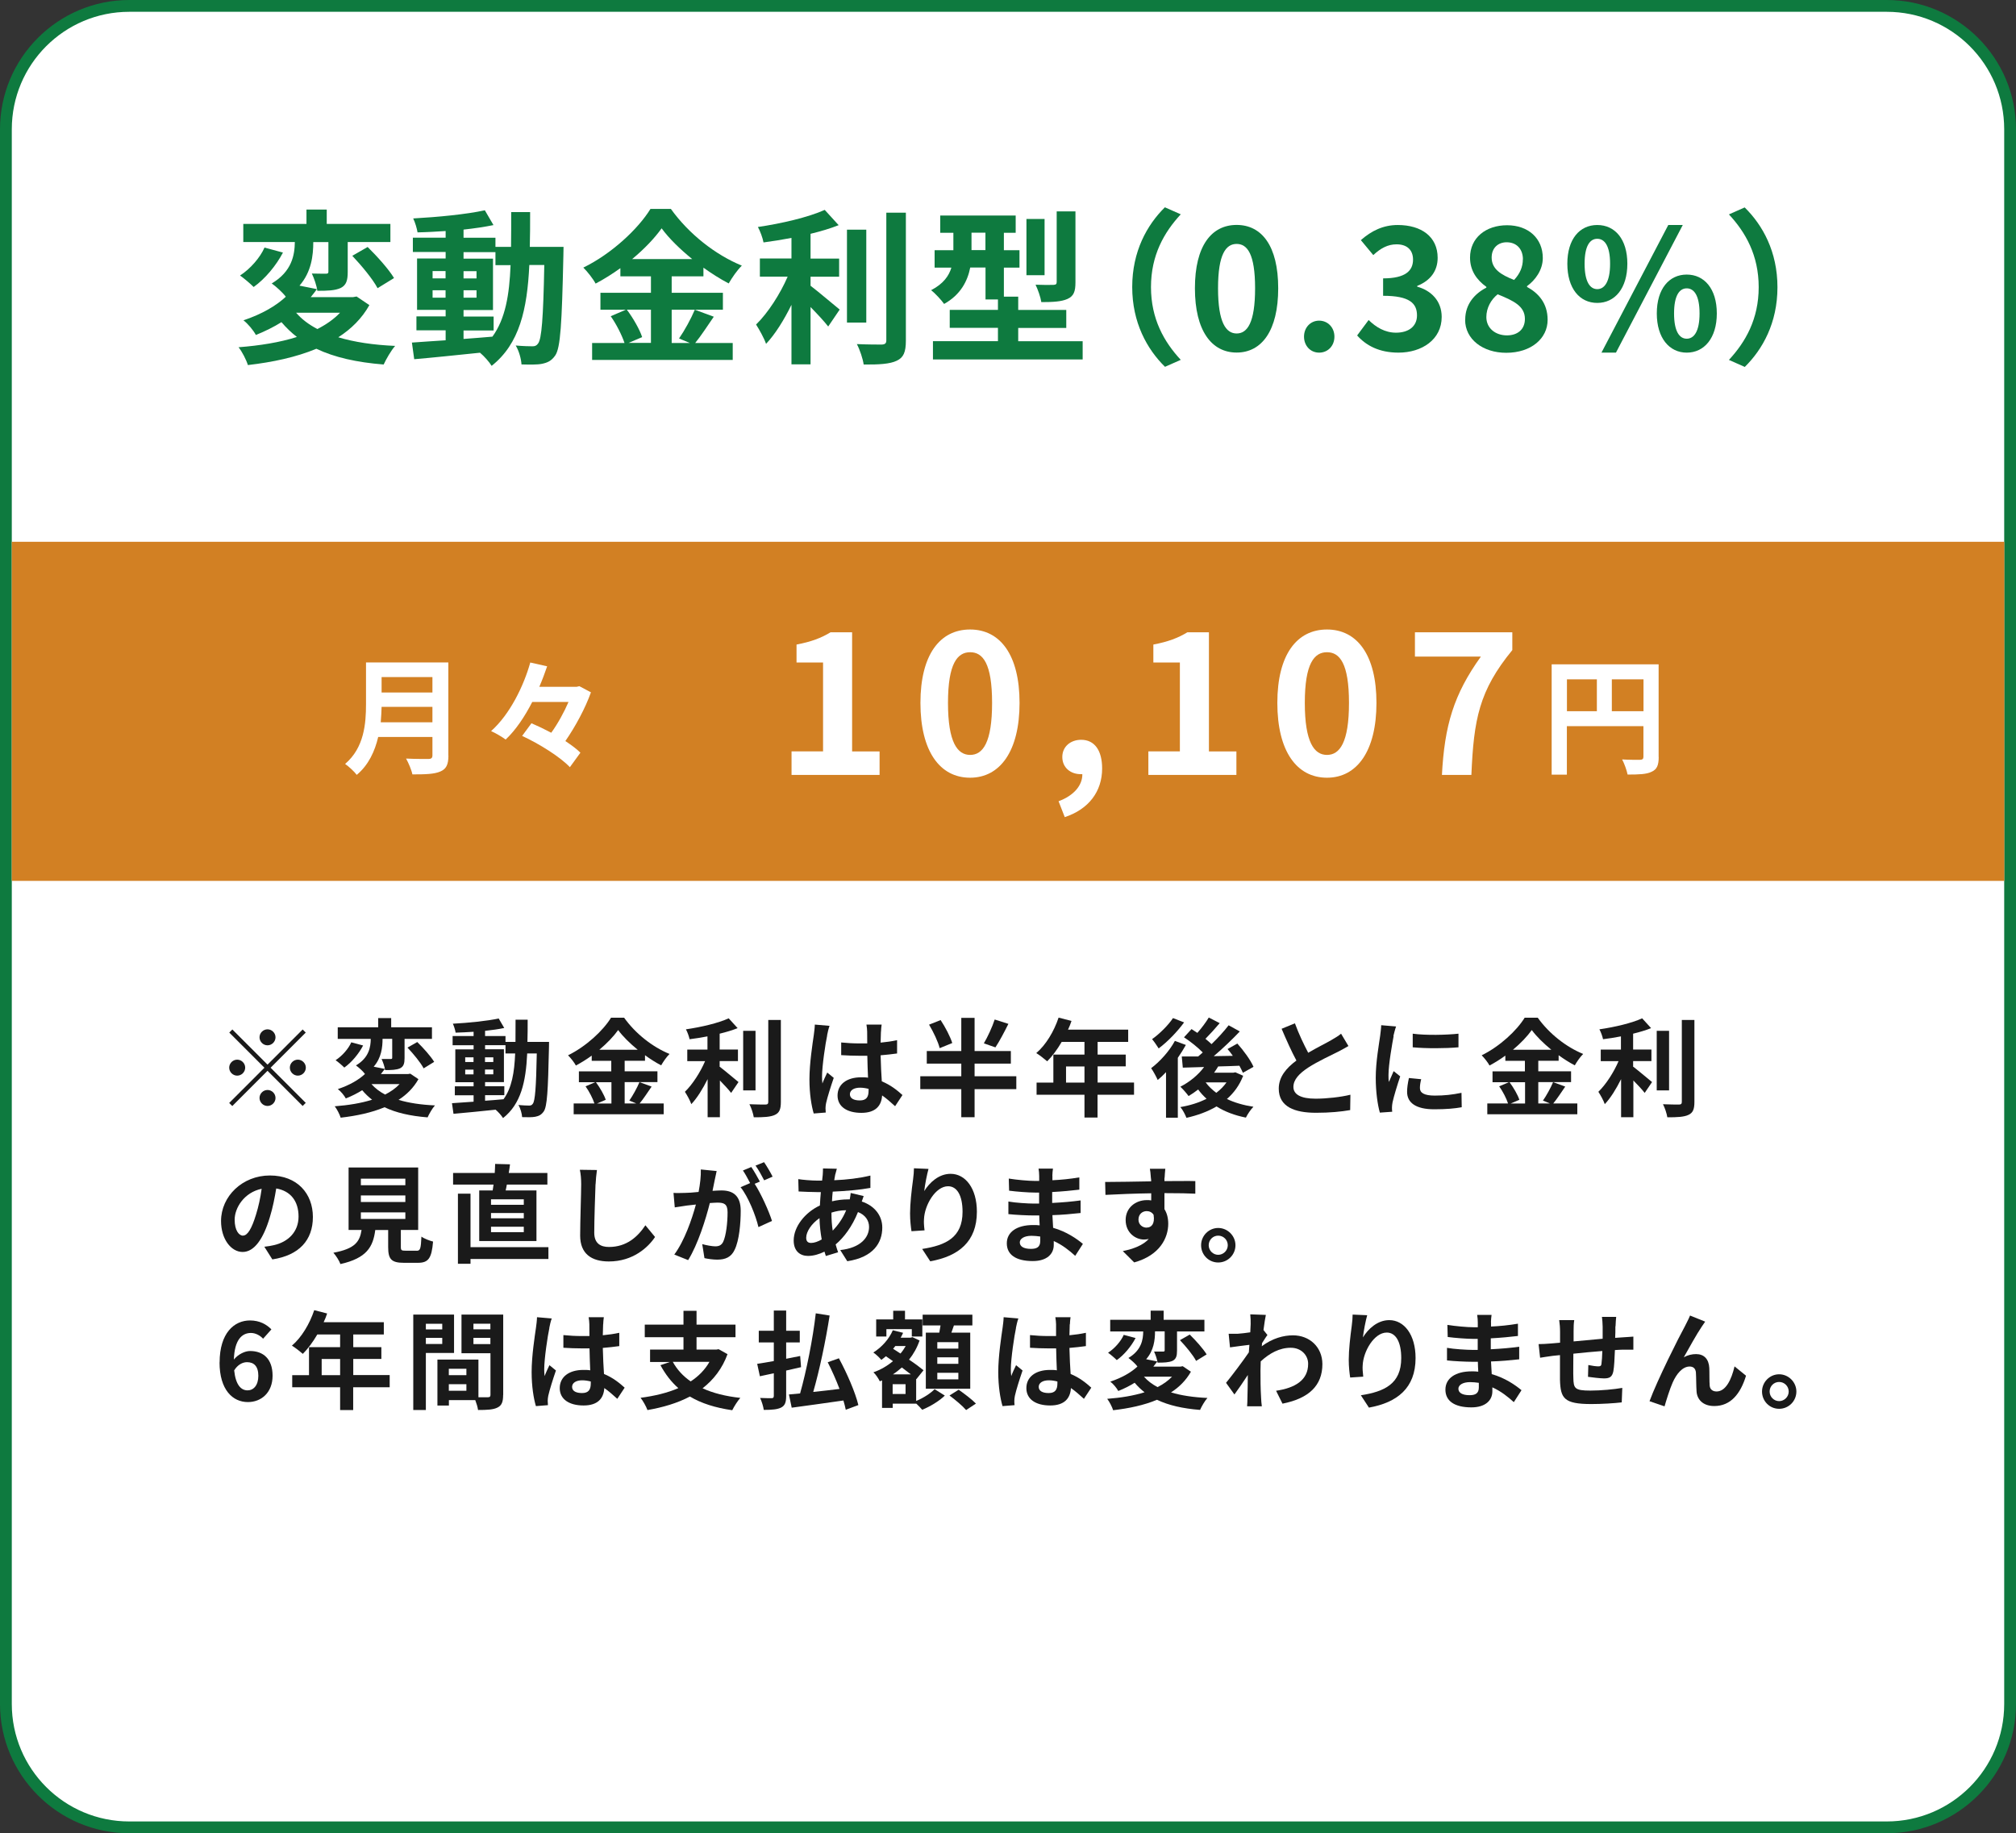<?xml version="1.0" encoding="UTF-8"?>
<svg id="_レイヤー_2" data-name="レイヤー 2" xmlns="http://www.w3.org/2000/svg" viewBox="0 0 254.64 231.55">
  <rect x="0" y="0" width="254.64" height="231.55" fill="#333333" stroke="none"/>
  <defs>
    <style>
      .cls-1 {
        fill: #fff;
      }

      .cls-2 {
        fill: #d28023;
      }

      .cls-3 {
        fill: #0e7a3f;
      }

      .cls-4 {
        fill: #1a1a1a;
      }
    </style>
  </defs>
  <g id="_テキスト" data-name="テキスト">
    <g>
      <g>
        <rect class="cls-1" x=".74" y=".74" width="253.15" height="230.05" rx="15.58" ry="15.58"/>
        <path class="cls-3" d="m238.31,1.49c8.2,0,14.84,6.64,14.84,14.84v198.89c0,8.2-6.64,14.84-14.84,14.84H16.33c-8.2,0-14.84-6.64-14.84-14.84V16.33c0-8.2,6.64-14.84,14.84-14.84h221.98m0-1.49H16.33C7.32,0,0,7.32,0,16.33v198.89c0,9,7.32,16.33,16.33,16.33h221.98c9,0,16.33-7.32,16.33-16.33V16.33c0-9-7.32-16.33-16.33-16.33h0Z"/>
      </g>
      <g>
        <path class="cls-4" d="m38.23,130.03l.39.39-4.44,4.44,4.44,4.44-.39.39-4.44-4.44-4.45,4.45-.39-.39,4.45-4.45-4.44-4.44.39-.39,4.44,4.44,4.44-4.44Zm-8.27,5.83c-.55,0-1.01-.46-1.01-1.01s.46-1.01,1.01-1.01,1.01.46,1.01,1.01-.46,1.01-1.01,1.01Zm2.82-4.84c0-.55.46-1.01,1.01-1.01s1.01.46,1.01,1.01-.46,1.01-1.01,1.01-1.01-.46-1.01-1.01Zm2.02,7.66c0,.55-.46,1.01-1.01,1.01s-1.01-.46-1.01-1.01.46-1.01,1.01-1.01,1.01.46,1.01,1.01Zm2.82-4.84c.55,0,1.01.46,1.01,1.01s-.46,1.01-1.01,1.01-1.01-.46-1.01-1.01.46-1.01,1.01-1.01Z"/>
        <path class="cls-4" d="m52.85,136.31c-.61,1.08-1.47,1.94-2.51,2.61,1.29.39,2.84.62,4.6.7-.34.38-.73,1.06-.93,1.51-2.18-.17-3.98-.58-5.44-1.28-1.64.69-3.55,1.09-5.54,1.32-.12-.4-.47-1.09-.75-1.44,1.72-.13,3.33-.39,4.72-.83-.46-.35-.87-.75-1.25-1.2-.61.38-1.29.73-2.07,1.04-.2-.38-.67-.94-1.01-1.18,1.52-.51,2.65-1.18,3.43-1.91-.24-.34-.79-.83-1.14-1.08,1.64-.97,1.86-2.31,1.87-3.35h-4.17v-1.47h5.11v-1.16h1.64v1.16h5.15v1.47h-3.46v2.42c0,.67-.11,1.06-.56,1.29-.47.21-1.09.23-1.9.23-.05-.42-.26-1.01-.44-1.4.47,0,.99,0,1.14,0,.16,0,.2-.04.2-.17v-2.38h-1.22c0,1.08-.15,2.41-1.12,3.52l1.41.28c-.16.22-.32.43-.5.65h3.43l.28-.05,1.04.7h-.01Zm-6.99-4.25c-.55,1.05-1.44,2.12-2.37,2.78-.3-.3-.81-.73-1.1-.93.83-.54,1.63-1.45,1.98-2.26l1.49.4h0Zm1.06,4.87c.46.52,1.02.95,1.72,1.32.71-.36,1.33-.79,1.83-1.32h-3.55Zm5.78-5.32c.77.75,1.71,1.8,2.14,2.51l-1.33.82c-.38-.73-1.29-1.83-2.04-2.62l1.24-.71h0Z"/>
        <path class="cls-4" d="m69.35,131.6s-.01.52-.01.71c-.12,5.5-.23,7.45-.66,8.07-.31.44-.62.58-1.06.67-.4.08-1.02.07-1.67.05-.03-.44-.2-1.09-.47-1.53.59.05,1.1.07,1.36.07.2,0,.34-.05.46-.23.28-.36.42-2,.5-6.35h-1.21c-.17,3.6-.79,6.37-3.05,8.16-.2-.32-.59-.77-.94-1.06-1.94.2-3.87.4-5.32.52l-.19-1.34c.75-.05,1.69-.12,2.73-.19v-.81h-2.37v-1.13h2.37v-.52h-2.31v-4.15h2.31v-.52h-2.65v-1.16h2.65v-.54c-.78.05-1.55.09-2.27.11-.05-.32-.2-.82-.35-1.13,1.99-.11,4.32-.34,5.79-.66l.7,1.2c-.71.15-1.55.27-2.42.36v.66h2.58v.74h1.26c.01-.89.01-1.82.01-2.81h1.53c0,.98,0,1.92-.03,2.81h2.73,0Zm-10.59,2.54h1.05v-.59h-1.05v.59Zm1.05,1.56v-.6h-1.05v.6h1.05Zm1.45,3.33c.77-.05,1.56-.12,2.34-.19,1.05-1.45,1.37-3.37,1.47-5.78h-1.22v-1.05h-2.58v.52h2.38v4.15h-2.38v.52h2.43v1.13h-2.43v.69h0Zm1.05-4.89v-.59h-1.05v.59h1.05Zm-1.05.95v.6h1.05v-.6h-1.05Z"/>
        <path class="cls-4" d="m82.3,137.25c-.51.74-1.04,1.56-1.51,2.12h3.04v1.37h-11.37v-1.37h2.62c-.2-.61-.65-1.51-1.12-2.16l1.22-.52h-2.06v-1.37h4.09v-1.33h-2.47v-.66c-.63.46-1.32.89-2,1.25-.2-.38-.65-.95-.99-1.29,2.29-1.12,4.44-3.13,5.43-4.75h1.65c1.45,2.03,3.62,3.72,5.74,4.58-.4.4-.77.94-1.06,1.44-.67-.35-1.37-.79-2.04-1.28v.7h-2.57v1.33h4.14v1.37h-4.14v2.69h1.46l-.87-.36c.44-.63.98-1.61,1.28-2.33l1.53.56h0Zm-7.03-.56c.51.69,1.04,1.6,1.24,2.22l-1.1.47h1.82v-2.69h-1.96Zm5.28-4.1c-.99-.81-1.88-1.68-2.47-2.49-.58.81-1.41,1.68-2.38,2.49h4.85Z"/>
        <path class="cls-4" d="m90.93,134.75c.66.5,1.99,1.64,2.35,1.92l-.93,1.37c-.32-.42-.89-1.02-1.42-1.57v4.64h-1.55v-4.81c-.61,1.22-1.32,2.38-2.06,3.16-.16-.47-.55-1.16-.81-1.56.97-.94,1.95-2.47,2.55-3.87h-2.25v-1.46h2.55v-1.67c-.77.15-1.53.27-2.26.36-.07-.35-.27-.91-.46-1.25,1.94-.28,4.1-.79,5.4-1.39l1.13,1.24c-.67.27-1.45.5-2.27.7v2h2.31v1.46h-2.31v.73h.03Zm4.5,2.97h-1.56v-7.52h1.56v7.52Zm3.2-8.89v10.35c0,.93-.19,1.37-.74,1.63-.55.27-1.45.32-2.68.31-.07-.46-.31-1.2-.55-1.65.87.04,1.73.04,2.02.04.26,0,.36-.09.36-.34v-10.34h1.59Z"/>
        <path class="cls-4" d="m104.48,130.78c-.2.9-.65,3.86-.65,5.2,0,.27.01.61.05.87.17-.47.4-.93.61-1.38l.82.67c-.38,1.1-.81,2.47-.97,3.2-.04.19-.07.48-.07.63,0,.13.01.36.03.55l-1.52.12c-.28-.94-.54-2.47-.54-4.3,0-2.03.4-4.57.55-5.61.05-.38.12-.89.13-1.32l1.86.16c-.11.27-.27.95-.31,1.2h0Zm6.79-.47c-.01.3-.03.79-.04,1.38.74-.07,1.44-.17,2.08-.31v1.68c-.65.09-1.34.17-2.08.23.03,1.3.09,2.38.15,3.29,1.12.46,1.96,1.14,2.61,1.73l-.93,1.41c-.57-.52-1.1-.99-1.64-1.36-.08,1.29-.81,2.2-2.62,2.2s-3.01-.78-3.01-2.19,1.16-2.3,2.98-2.3c.31,0,.61,0,.87.05-.03-.83-.08-1.82-.09-2.77-.32,0-.65,0-.95,0-.79,0-1.56-.03-2.35-.08v-1.6c.77.08,1.55.12,2.35.12.31,0,.63,0,.94,0,0-.66-.01-1.21-.01-1.49,0-.2-.04-.62-.09-.89h1.92c-.04.26-.07.58-.08.87v.03Zm-2.66,8.68c.82,0,1.1-.43,1.1-1.22v-.24c-.35-.09-.71-.15-1.08-.15-.77,0-1.28.32-1.28.83,0,.55.54.78,1.25.78h.01Z"/>
        <path class="cls-4" d="m128.37,137.57h-5.27v3.54h-1.68v-3.54h-5.18v-1.63h5.18v-1.6h-4.36v-1.59h4.36v-4.19h1.68v4.19h4.58v1.59h-4.58v1.6h5.27v1.63Zm-9.68-5.18c-.19-.79-.78-2.03-1.34-2.97l1.46-.58c.59.89,1.22,2.1,1.47,2.9l-1.59.65h0Zm8.68-3.07c-.54,1.08-1.14,2.22-1.64,2.97l-1.46-.51c.48-.81,1.06-2.06,1.37-3.01l1.73.55h0Z"/>
        <path class="cls-4" d="m143.23,138.27h-4.6v2.88h-1.65v-2.88h-6.05v-1.53h2.12v-3.54h3.93v-1.6h-2.88c-.55.95-1.2,1.82-1.83,2.45-.31-.27-.99-.81-1.38-1.04,1.21-1.02,2.24-2.74,2.82-4.48l1.63.42c-.12.38-.27.74-.44,1.1h7.6v1.55h-3.86v1.6h3.55v1.49h-3.55v2.04h4.6v1.53h0Zm-6.25-1.53v-2.04h-2.33v2.04h2.33Z"/>
        <path class="cls-4" d="m149.79,131.98c-.3.54-.65,1.09-1.02,1.63v7.56h-1.49v-5.75c-.35.38-.7.7-1.05.99-.15-.35-.58-1.16-.83-1.49,1.12-.85,2.3-2.15,3-3.45l1.4.52h0Zm-.23-2.84c-.85,1.16-2.1,2.46-3.21,3.28-.2-.32-.59-.89-.83-1.17.95-.67,2.07-1.79,2.64-2.66l1.41.55h0Zm7.45,6.77c-.46,1.18-1.17,2.14-2.04,2.9.97.46,2.1.79,3.35.98-.34.34-.75.95-.95,1.37-1.42-.28-2.66-.75-3.71-1.41-1.12.66-2.42,1.13-3.8,1.44-.15-.4-.48-1.04-.77-1.36,1.2-.2,2.33-.55,3.31-1.05-.39-.35-.75-.74-1.06-1.17-.4.31-.81.59-1.21.83-.22-.31-.73-.9-1.04-1.18,1.14-.58,2.25-1.47,3-2.49l-2.69.08-.13-1.41c.6,0,1.3,0,2.07,0,.19-.16.39-.34.58-.51-.62-.63-1.56-1.39-2.37-1.91l.95-1.04c.23.15.48.31.74.48.52-.6,1.09-1.34,1.44-1.94l1.38.71c-.58.69-1.24,1.41-1.8,1.98.28.23.55.46.77.67.82-.79,1.59-1.64,2.16-2.38l1.41.78c-.97,1.02-2.16,2.16-3.29,3.12l2.41-.04c-.21-.31-.44-.59-.67-.86l1.24-.69c.78.87,1.67,2.08,2.04,2.94l-1.34.75c-.11-.26-.26-.56-.44-.89-.89.04-1.8.07-2.68.09-.16.27-.34.54-.52.79h2.43l.26-.05.99.44-.02.04Zm-4.71.82c.35.48.81.91,1.33,1.3.51-.39.94-.82,1.29-1.32h-2.62v.02Z"/>
        <path class="cls-4" d="m165.24,132.97c1.1-.65,2.27-1.22,2.9-1.59.51-.3.9-.52,1.25-.82l.93,1.56c-.4.24-.83.47-1.33.73-.83.42-2.53,1.2-3.75,1.99-1.12.74-1.87,1.51-1.87,2.45s.93,1.48,2.8,1.48c1.38,0,3.2-.2,4.4-.5l-.03,1.94c-1.14.2-2.57.34-4.32.34-2.67,0-4.7-.74-4.7-3.05,0-1.48.94-2.59,2.23-3.55-.62-1.14-1.26-2.58-1.87-4.01l1.68-.69c.51,1.4,1.14,2.69,1.68,3.72h0Z"/>
        <path class="cls-4" d="m176.03,130.86c-.17.9-.65,3.59-.65,4.93,0,.26,0,.6.05.87.2-.46.42-.93.6-1.37l.83.66c-.38,1.12-.82,2.58-.97,3.29-.04.2-.07.5-.07.63,0,.15,0,.36.03.55l-1.56.11c-.27-.93-.52-2.57-.52-4.4,0-2.02.42-4.29.56-5.32.04-.38.12-.89.13-1.32l1.88.16c-.11.28-.28.95-.34,1.2h.03Zm3.32,6.57c0,.59.51.95,1.88.95,1.2,0,2.19-.11,3.37-.35l.03,1.82c-.87.16-1.95.26-3.47.26-2.31,0-3.43-.82-3.43-2.2,0-.52.08-1.06.23-1.75l1.55.15c-.11.44-.16.77-.16,1.13h0Zm4.87-6.88v1.73c-1.65.15-4.09.16-5.78,0v-1.72c1.65.23,4.33.16,5.78,0Z"/>
        <path class="cls-4" d="m197.7,137.25c-.51.74-1.04,1.56-1.51,2.12h3.04v1.37h-11.37v-1.37h2.62c-.2-.61-.65-1.51-1.12-2.16l1.22-.52h-2.06v-1.37h4.09v-1.33h-2.47v-.66c-.63.46-1.32.89-2,1.25-.2-.38-.65-.95-.99-1.29,2.29-1.12,4.44-3.13,5.43-4.75h1.65c1.45,2.03,3.62,3.72,5.74,4.58-.4.4-.77.94-1.06,1.44-.67-.35-1.37-.79-2.04-1.28v.7h-2.57v1.33h4.14v1.37h-4.14v2.69h1.46l-.87-.36c.44-.63.98-1.61,1.28-2.33l1.53.56h0Zm-7.03-.56c.51.69,1.04,1.6,1.24,2.22l-1.1.47h1.82v-2.69h-1.96Zm5.28-4.1c-.99-.81-1.88-1.68-2.47-2.49-.58.81-1.41,1.68-2.38,2.49h4.85Z"/>
        <path class="cls-4" d="m206.32,134.75c.66.5,1.99,1.64,2.35,1.92l-.93,1.37c-.32-.42-.89-1.02-1.43-1.57v4.64h-1.55v-4.81c-.61,1.22-1.32,2.38-2.06,3.16-.16-.47-.55-1.16-.81-1.56.97-.94,1.95-2.47,2.55-3.87h-2.25v-1.46h2.55v-1.67c-.77.15-1.53.27-2.26.36-.07-.35-.27-.91-.46-1.25,1.94-.28,4.1-.79,5.4-1.39l1.13,1.24c-.67.27-1.45.5-2.27.7v2h2.31v1.46h-2.31v.73h.04Zm4.5,2.97h-1.56v-7.52h1.56v7.52Zm3.2-8.89v10.35c0,.93-.19,1.37-.74,1.63-.55.27-1.45.32-2.68.31-.07-.46-.31-1.2-.55-1.65.87.04,1.73.04,2.02.04.26,0,.36-.09.36-.34v-10.34h1.59Z"/>
        <path class="cls-4" d="m34.4,159.07l-1.01-1.6c.51-.05.89-.13,1.25-.21,1.72-.4,3.07-1.64,3.07-3.6s-1.01-3.24-2.82-3.55c-.19,1.14-.42,2.38-.81,3.64-.81,2.72-1.96,4.38-3.43,4.38s-2.73-1.64-2.73-3.91c0-3.11,2.69-5.75,6.17-5.75s5.43,2.31,5.43,5.24-1.73,4.84-5.12,5.36h0Zm-3.7-3.01c.56,0,1.09-.85,1.64-2.66.31-.99.56-2.14.71-3.25-2.22.46-3.41,2.42-3.41,3.9,0,1.36.54,2.02,1.06,2.02h0Z"/>
        <path class="cls-4" d="m52.62,157.98c.46,0,.54-.23.61-1.79.34.26,1.05.52,1.47.63-.18,2.12-.59,2.68-1.92,2.68h-1.77c-1.6,0-1.98-.48-1.98-1.99v-2.15h-1.63c-.28,2.14-1.08,3.55-4.4,4.3-.15-.43-.58-1.09-.89-1.43,2.76-.51,3.33-1.41,3.56-2.88h-1.64v-7.89h8.79v7.89h-2.19v2.14c0,.43.08.48.59.48h1.4,0Zm-7.04-8.28h5.62v-.83h-5.62v.83Zm0,2.12h5.62v-.83h-5.62v.83Zm0,2.14h5.62v-.83h-5.62v.83Z"/>
        <path class="cls-4" d="m62.23,150.36c.04-.23.08-.48.11-.74h-5.11v-1.47h5.26c.03-.4.04-.79.05-1.14l1.88.05c-.05.36-.09.73-.16,1.09h4.88v1.47h-5.12c-.05.26-.09.51-.15.74h3.89v6.39h-7.23v-6.39h1.71,0Zm7.04,8.66h-9.84v.6h-1.59v-8.85h1.59v6.75h9.84v1.49h0Zm-3.11-7.54h-4.14v.69h4.14v-.69Zm0,1.73h-4.14v.67h4.14v-.67Zm0,1.73h-4.14v.69h4.14v-.69Z"/>
        <path class="cls-4" d="m75.22,149.57c-.05,1.45-.16,4.46-.16,6.13,0,1.36.81,1.8,1.86,1.8,2.22,0,3.63-1.28,4.6-2.74l1.22,1.48c-.86,1.29-2.77,3.09-5.83,3.09-2.2,0-3.63-.97-3.63-3.27,0-1.8.13-5.34.13-6.49,0-.63-.05-1.28-.17-1.82l2.16.03c-.08.57-.15,1.25-.17,1.79h-.01Z"/>
        <path class="cls-4" d="m90.28,149.03c-.08.4-.19.9-.28,1.38.46-.03.85-.05,1.13-.05,1.43,0,2.43.63,2.43,2.57,0,1.59-.19,3.76-.77,4.93-.44.94-1.18,1.24-2.2,1.24-.51,0-1.16-.09-1.61-.19l-.28-1.77c.51.15,1.29.28,1.64.28.46,0,.79-.13,1.01-.58.36-.77.55-2.39.55-3.72,0-1.08-.47-1.22-1.3-1.22-.22,0-.55.03-.94.05-.51,2.04-1.51,5.23-2.74,7.21l-1.75-.7c1.3-1.76,2.23-4.48,2.73-6.32-.48.05-.91.11-1.16.13-.39.07-1.09.16-1.51.23l-.16-1.83c.5.04.94,0,1.44,0,.42,0,1.05-.05,1.73-.12.19-1.01.31-1.99.28-2.84l2,.2c-.08.35-.17.78-.24,1.12Zm5.7.21l-.66.28c.81,1.25,1.82,3.5,2.19,4.69l-1.71.78c-.35-1.49-1.3-3.86-2.26-5.04l1.21-.52c-.27-.51-.61-1.16-.91-1.59l1.06-.44c.34.5.82,1.34,1.08,1.84Zm1.6-.62l-1.06.46c-.28-.55-.71-1.34-1.09-1.86l1.08-.43c.35.51.85,1.36,1.08,1.83h-.01Z"/>
        <path class="cls-4" d="m105.5,148.33c-.04.23-.09.47-.13.74,1.64-.07,3.09-.24,4.57-.59v1.56c-1.3.24-3.11.4-4.76.47-.04.4-.08.82-.09,1.22.65-.15,1.34-.24,2-.24h.24c.05-.27.11-.61.12-.81l1.64.39c-.05.15-.16.43-.24.69,1.56.51,2.59,1.73,2.59,3.29,0,1.91-1.12,3.75-4.42,4.25l-.89-1.41c2.59-.28,3.64-1.6,3.64-2.92,0-.81-.47-1.52-1.4-1.88-.73,1.83-1.8,3.24-2.82,4.09.09.34.2.67.31.99l-1.55.47c-.05-.17-.12-.36-.17-.55-.66.32-1.37.54-2.08.54-.98,0-1.81-.59-1.81-1.95,0-1.73,1.42-3.54,3.31-4.42.03-.58.07-1.14.12-1.69h-.43c-.7,0-1.75-.05-2.38-.08l-.04-1.56c.47.08,1.65.19,2.47.19h.54c.03-.26.05-.5.08-.73.01-.26.04-.58.03-.81l1.75.04c-.08.27-.13.51-.19.71h-.01Zm-3.05,8.66c.38,0,.86-.16,1.34-.44-.15-.83-.26-1.76-.28-2.69-1.01.69-1.68,1.71-1.68,2.47,0,.43.19.66.62.66Zm2.74-1.56c.63-.66,1.24-1.48,1.69-2.57-.71,0-1.33.13-1.86.3v.04c0,.82.05,1.56.16,2.23h0Z"/>
        <path class="cls-4" d="m116.74,150.44c.65-1.05,1.82-2.18,3.33-2.18,1.87,0,3.32,1.83,3.32,4.79,0,3.8-2.33,5.62-5.89,6.26l-1.02-1.56c2.98-.46,5.1-1.44,5.1-4.69,0-2.07-.7-3.23-1.83-3.23-1.59,0-2.97,2.38-3.04,4.15-.03.36-.01.79.07,1.42l-1.65.11c-.08-.52-.18-1.34-.18-2.24,0-1.25.19-2.92.38-4.3.07-.51.11-1.05.11-1.41l1.84.08c-.19.66-.46,2.04-.54,2.8h0Z"/>
        <path class="cls-4" d="m132.93,148.52c0,.13,0,.34,0,.55,1.1-.05,2.22-.16,3.4-.36v1.55c-.9.11-2.12.23-3.43.3v1.38c1.36-.07,2.5-.17,3.59-.32v1.59c-1.22.13-2.27.23-3.56.27.03.51.05,1.06.09,1.6,1.69.48,2.98,1.38,3.76,2.03l-.97,1.51c-.73-.67-1.64-1.39-2.71-1.87,0,.19,0,.35,0,.5,0,1.14-.87,2.03-2.65,2.03-2.15,0-3.28-.82-3.28-2.24s1.25-2.31,3.32-2.31c.28,0,.57,0,.83.04-.03-.42-.04-.85-.05-1.25h-.7c-.78,0-2.31-.07-3.2-.17v-1.59c.86.16,2.51.26,3.23.26h.65c0-.44,0-.93,0-1.39h-.5c-.85,0-2.41-.12-3.29-.24l-.04-1.53c.97.16,2.5.3,3.32.3h.52v-.63c0-.26-.03-.67-.08-.93h1.82c-.04.27-.07.61-.08.95v-.03Zm-2.72,9.22c.71,0,1.18-.2,1.18-.98,0-.15,0-.34,0-.58-.36-.05-.73-.09-1.1-.09-.95,0-1.48.38-1.48.83,0,.51.48.82,1.41.82h0Z"/>
        <path class="cls-4" d="m147.08,148.76c0,.11,0,.26,0,.42,1.36,0,3.2-.03,3.9,0v1.59c-.82-.04-2.07-.07-3.9-.07,0,.69,0,1.42,0,2.02.32.51.48,1.14.48,1.84,0,1.75-1.02,3.98-4.3,4.89l-1.44-1.43c1.36-.28,2.54-.73,3.28-1.53-.19.04-.39.07-.61.07-1.04,0-2.31-.83-2.31-2.47,0-1.52,1.22-2.51,2.69-2.51.19,0,.36,0,.54.04,0-.3,0-.6,0-.9-2.03.03-4.13.11-5.78.2l-.04-1.63c1.53,0,3.98-.05,5.81-.08,0-.17,0-.31-.03-.42-.04-.55-.09-1.01-.13-1.17h1.95c-.03.21-.08.94-.09,1.16h0Zm-2.24,6.29c.57,0,1.06-.43.87-1.61-.19-.31-.51-.47-.87-.47-.52,0-1.04.36-1.04,1.08,0,.62.5,1.01,1.04,1.01h0Z"/>
        <path class="cls-4" d="m156.05,157.28c0,1.2-.97,2.18-2.18,2.18s-2.16-.98-2.16-2.18.98-2.18,2.16-2.18,2.18.98,2.18,2.18Zm-.97,0c0-.67-.54-1.21-1.21-1.21s-1.2.54-1.2,1.21.55,1.21,1.2,1.21,1.21-.54,1.21-1.21Z"/>
        <path class="cls-4" d="m27.74,172.08c0-3.71,1.84-5.3,3.84-5.3,1.22,0,2.1.51,2.7,1.13l-1.05,1.18c-.35-.4-.95-.73-1.53-.73-1.14,0-2.08.86-2.16,3.36.54-.67,1.4-1.08,2.04-1.08,1.67,0,2.85.99,2.85,3.12s-1.42,3.33-3.12,3.33c-1.9,0-3.58-1.52-3.58-5.03v.02Zm1.84,1.02c.19,1.82.86,2.51,1.69,2.51.74,0,1.36-.62,1.36-1.84s-.57-1.72-1.43-1.72c-.54,0-1.17.3-1.63,1.05h0Z"/>
        <path class="cls-4" d="m49.21,175.22h-4.6v2.88h-1.65v-2.88h-6.05v-1.53h2.12v-3.54h3.93v-1.6h-2.88c-.55.95-1.2,1.82-1.83,2.45-.31-.27-.99-.81-1.38-1.04,1.21-1.02,2.24-2.74,2.82-4.48l1.63.42c-.12.38-.27.74-.44,1.1h7.6v1.55h-3.86v1.6h3.55v1.49h-3.55v2.04h4.6v1.53h0Zm-6.25-1.53v-2.04h-2.33v2.04h2.33Z"/>
        <path class="cls-4" d="m53.79,170.9v7.19h-1.59v-12.05h5.15v4.85h-3.56Zm0-3.7v.71h2.07v-.71h-2.07Zm2.07,2.55v-.77h-2.07v.77h2.07Zm7.69,6.44c0,.86-.17,1.33-.71,1.59-.52.27-1.3.31-2.46.31-.04-.34-.19-.83-.35-1.25h-3.33v.69h-1.45v-5.81h5.18v4.76c.52,0,1.02,0,1.2,0,.24,0,.32-.08.32-.3v-5.26h-3.66v-4.88h5.27v10.15h-.01Zm-4.64-3.31h-2.22v.81h2.22v-.81Zm0,2.78v-.83h-2.22v.83h2.22Zm.89-8.47v.71h2.14v-.71h-2.14Zm2.14,2.58v-.79h-2.14v.79h2.14Z"/>
        <path class="cls-4" d="m69.39,167.74c-.2.9-.65,3.86-.65,5.2,0,.27.01.61.05.87.17-.47.4-.93.61-1.38l.82.67c-.38,1.1-.81,2.47-.97,3.2-.04.19-.07.48-.07.63,0,.13.01.36.03.55l-1.52.12c-.28-.94-.54-2.47-.54-4.3,0-2.03.4-4.57.55-5.61.05-.38.12-.89.13-1.32l1.86.16c-.11.27-.27.95-.31,1.2h0Zm6.79-.47c-.01.3-.03.79-.04,1.38.74-.07,1.44-.17,2.08-.31v1.68c-.65.09-1.34.17-2.08.23.03,1.3.09,2.38.15,3.29,1.12.46,1.96,1.14,2.61,1.73l-.93,1.41c-.57-.52-1.1-.99-1.64-1.36-.08,1.29-.81,2.2-2.62,2.2s-3.01-.78-3.01-2.19,1.16-2.3,2.98-2.3c.31,0,.61,0,.87.05-.03-.83-.08-1.82-.09-2.77-.32,0-.65,0-.95,0-.79,0-1.56-.03-2.35-.08v-1.6c.77.08,1.55.12,2.35.12.31,0,.63,0,.94,0,0-.66-.01-1.21-.01-1.49,0-.2-.04-.62-.09-.89h1.92c-.04.26-.07.58-.08.87v.03Zm-2.66,8.68c.82,0,1.1-.43,1.1-1.22v-.24c-.35-.09-.71-.15-1.08-.15-.77,0-1.28.32-1.28.83,0,.55.54.78,1.25.78h.01Z"/>
        <path class="cls-4" d="m91.9,171.02c-.67,1.84-1.77,3.25-3.16,4.33,1.33.61,2.92,1.01,4.77,1.21-.34.38-.79,1.09-1.02,1.56-2.14-.31-3.91-.87-5.35-1.73-1.57.83-3.4,1.37-5.36,1.71-.15-.43-.57-1.18-.87-1.55,1.76-.23,3.39-.62,4.77-1.22-.9-.79-1.64-1.76-2.26-2.9l1.18-.4h-2.49v-1.57h4.22v-1.56h-4.89v-1.59h4.89v-1.75h1.65v1.75h4.92v1.59h-4.92v1.56h2.51l.28-.05,1.12.63v-.02Zm-6.92.99c.54.98,1.29,1.8,2.26,2.47.98-.64,1.79-1.45,2.37-2.47h-4.63Z"/>
        <path class="cls-4" d="m99.3,173.11v3.21c0,.82-.16,1.21-.63,1.46-.47.24-1.18.3-2.2.3-.05-.42-.26-1.08-.46-1.51.61.03,1.26.03,1.45.03.2,0,.28-.08.28-.3v-2.85c-.63.13-1.22.27-1.76.38l-.34-1.57c.59-.08,1.3-.21,2.1-.35v-2.35h-1.9v-1.48h1.9v-2.55h1.56v2.55h1.72v1.48h-1.72v2.06c.59-.12,1.18-.23,1.77-.35l.11,1.41-1.88.43h0Zm7.53,4.96c-.07-.35-.17-.75-.3-1.18-2.33.35-4.76.66-6.53.91l-.35-1.67c.42-.04.89-.08,1.41-.13.79-2.8,1.61-6.87,1.98-10.12l1.75.28c-.5,3.23-1.29,6.94-2.07,9.65,1.06-.11,2.19-.24,3.32-.38-.43-1.14-.97-2.34-1.49-3.37l1.41-.5c1.02,1.88,2.08,4.32,2.46,5.91l-1.59.59h0Z"/>
        <path class="cls-4" d="m115.74,176.94c.89-.36,1.83-.98,2.31-1.48l1.29.81c-.7.69-1.88,1.4-2.86,1.79-.17-.21-.47-.51-.74-.77h-2.98v.54h-1.35v-3.48l-.28.12c-.17-.35-.52-.89-.81-1.14.89-.31,1.73-.79,2.47-1.41l-.89-.62c-.19.16-.38.32-.58.46-.21-.26-.71-.74-1.01-.93,1.05-.66,1.98-1.68,2.46-2.81l1.3.32c-.09.21-.19.42-.31.62h1.25l.24-.07.9.42c-.31.91-.77,1.72-1.33,2.42.73.48,1.38.97,1.83,1.34l-.9,1.12-.03-.03v2.78h.02Zm-3.78-8.13h-1.29v-2.16h2.15v-1.09h1.49v1.09h2.19v2.16h-1.33v-.93h-3.21v.93Zm2.42,6.02h-1.63v1.24h1.63v-1.24Zm.67-1.24c-.34-.27-.74-.57-1.14-.87-.36.32-.74.62-1.13.87h2.27Zm-1.96-3.58c-.09.12-.19.23-.28.35l.93.6c.26-.3.47-.62.66-.95h-1.31Zm5.55-1.69c.05-.3.11-.62.16-.91h-2.26v-1.36h6.28v1.36h-2.33c-.11.32-.22.63-.32.91h2.38v7.08h-5.61v-7.08h1.7Zm2.41,1.2h-2.66v.82h2.66v-.82Zm0,1.92h-2.66v.82h2.66v-.82Zm0,1.95h-2.66v.83h2.66v-.83Zm.04,2.14c.71.5,1.69,1.24,2.18,1.75l-1.24.82c-.43-.51-1.37-1.3-2.1-1.84l1.16-.73h0Z"/>
        <path class="cls-4" d="m128.33,167.74c-.2.9-.65,3.86-.65,5.2,0,.27.01.61.05.87.17-.47.4-.93.61-1.38l.82.67c-.38,1.1-.81,2.47-.97,3.2-.04.19-.07.48-.07.63,0,.13,0,.36.03.55l-1.52.12c-.28-.94-.54-2.47-.54-4.3,0-2.03.4-4.57.55-5.61.05-.38.12-.89.13-1.32l1.86.16c-.11.27-.27.95-.31,1.2h.01Zm6.79-.47c0,.3-.03.79-.04,1.38.74-.07,1.44-.17,2.08-.31v1.68c-.65.09-1.34.17-2.08.23.03,1.3.09,2.38.15,3.29,1.12.46,1.96,1.14,2.61,1.73l-.93,1.41c-.57-.52-1.1-.99-1.64-1.36-.08,1.29-.81,2.2-2.62,2.2s-3.01-.78-3.01-2.19,1.16-2.3,2.98-2.3c.31,0,.61,0,.87.05-.03-.83-.08-1.82-.09-2.77-.32,0-.65,0-.95,0-.79,0-1.56-.03-2.35-.08v-1.6c.77.08,1.55.12,2.35.12.31,0,.63,0,.94,0,0-.66,0-1.21,0-1.49,0-.2-.04-.62-.09-.89h1.92c-.04.26-.07.58-.08.87v.03Zm-2.66,8.68c.82,0,1.1-.43,1.1-1.22v-.24c-.35-.09-.71-.15-1.08-.15-.77,0-1.28.32-1.28.83,0,.55.54.78,1.25.78h0Z"/>
        <path class="cls-4" d="m150.42,173.26c-.61,1.08-1.47,1.94-2.51,2.61,1.29.39,2.84.62,4.6.7-.34.38-.73,1.06-.93,1.51-2.18-.17-3.98-.58-5.44-1.28-1.64.69-3.55,1.09-5.54,1.32-.12-.4-.47-1.09-.75-1.44,1.72-.13,3.33-.39,4.72-.83-.46-.35-.87-.75-1.25-1.2-.61.38-1.29.73-2.07,1.04-.2-.38-.67-.94-1.01-1.18,1.52-.51,2.65-1.18,3.43-1.91-.24-.34-.79-.83-1.14-1.08,1.64-.97,1.86-2.31,1.87-3.35h-4.17v-1.47h5.11v-1.16h1.64v1.16h5.15v1.47h-3.46v2.42c0,.67-.11,1.06-.56,1.29-.47.21-1.09.23-1.9.23-.05-.42-.26-1.01-.44-1.4.47,0,.99,0,1.14,0,.16,0,.2-.04.2-.17v-2.38h-1.22c0,1.08-.15,2.41-1.12,3.52l1.41.28c-.16.22-.32.43-.5.65h3.43l.28-.05,1.04.7h0Zm-6.99-4.25c-.55,1.05-1.44,2.12-2.37,2.78-.3-.3-.81-.73-1.1-.93.83-.54,1.63-1.45,1.98-2.26l1.49.4h0Zm1.06,4.87c.46.52,1.02.95,1.72,1.32.71-.36,1.33-.79,1.83-1.32h-3.55Zm5.78-5.32c.77.75,1.71,1.8,2.14,2.51l-1.33.82c-.38-.73-1.29-1.83-2.04-2.62l1.24-.71h-.01Z"/>
        <path class="cls-4" d="m157.93,166.01l1.96.07c-.08.38-.19,1.06-.3,1.91l.5.63c-.19.24-.46.69-.69,1.04,0,.12,0,.26-.03.38,1.36-1.01,2.74-1.38,3.95-1.38,2.07,0,3.7,1.46,3.71,3.63,0,2.72-1.71,4.34-5.04,5l-.81-1.63c2.37-.35,4.06-1.32,4.05-3.41,0-1.05-.85-2.02-2.19-2.02-1.43,0-2.68.69-3.8,1.72,0,.39-.03.78-.03,1.13,0,1.1,0,2.23.08,3.5,0,.24.05.73.09,1.04h-1.86c.03-.3.04-.78.04-.99.03-1.05.04-1.83.05-2.96-.56.85-1.22,1.83-1.69,2.46l-1.06-1.47c.77-.94,2.11-2.72,2.88-3.85.03-.31.05-.63.07-.95-.66.08-1.69.21-2.45.32l-.17-1.72c.39,0,.7,0,1.17,0,.39-.03.98-.09,1.56-.18.03-.51.05-.89.05-1.04,0-.39,0-.79-.05-1.21h0Z"/>
        <path class="cls-4" d="m172.15,168.92c.65-1.05,1.82-2.18,3.33-2.18,1.87,0,3.32,1.83,3.32,4.79,0,3.8-2.33,5.62-5.89,6.26l-1.02-1.56c2.98-.46,5.1-1.44,5.1-4.69,0-2.07-.7-3.23-1.83-3.23-1.59,0-2.97,2.38-3.04,4.15-.03.36,0,.79.07,1.42l-1.65.11c-.08-.52-.18-1.34-.18-2.24,0-1.25.19-2.92.38-4.3.07-.51.11-1.05.11-1.41l1.84.08c-.19.66-.46,2.04-.54,2.8h0Z"/>
        <path class="cls-4" d="m188.33,167c0,.13,0,.34,0,.55,1.1-.05,2.22-.16,3.4-.36v1.55c-.9.11-2.12.23-3.43.3v1.38c1.36-.07,2.5-.17,3.59-.32v1.59c-1.22.13-2.27.23-3.56.27.03.51.05,1.06.09,1.6,1.69.48,2.98,1.38,3.76,2.03l-.97,1.51c-.73-.67-1.64-1.39-2.71-1.87,0,.19,0,.35,0,.5,0,1.14-.87,2.03-2.65,2.03-2.15,0-3.28-.82-3.28-2.24s1.25-2.31,3.32-2.31c.28,0,.57,0,.83.04-.03-.42-.04-.85-.05-1.25h-.7c-.78,0-2.31-.07-3.2-.17v-1.59c.86.16,2.51.26,3.23.26h.65c0-.44,0-.93,0-1.39h-.5c-.85,0-2.41-.12-3.29-.24l-.04-1.53c.97.16,2.5.3,3.32.3h.52v-.63c0-.26-.03-.67-.08-.93h1.82c-.04.27-.07.61-.08.95v-.03Zm-2.72,9.22c.71,0,1.18-.2,1.18-.98,0-.15,0-.34,0-.58-.36-.05-.73-.09-1.1-.09-.95,0-1.48.38-1.48.83,0,.51.48.82,1.41.82h0Z"/>
        <path class="cls-4" d="m204.04,167.53c0,.52,0,1.01-.03,1.45.36-.03.7-.05,1.01-.07.38-.03.9-.05,1.29-.09v1.65c-.23,0-.94,0-1.29,0-.3,0-.65.03-1.04.05-.04,1.02-.09,2.12-.2,2.69-.15.71-.48.89-1.17.89-.48,0-1.56-.13-2.03-.2l.04-1.49c.42.09.97.17,1.24.17s.39-.05.42-.31c.05-.36.09-.98.11-1.63-1.2.09-2.51.22-3.66.34,0,1.24-.03,2.47,0,3.05.03,1.32.15,1.61,2.16,1.61,1.32,0,3.01-.16,4.02-.34l-.07,1.83c-.9.11-2.55.21-3.83.21-3.48,0-3.9-.73-3.97-3.05,0-.58,0-1.88,0-3.13-.36.04-.67.07-.9.09-.43.05-1.26.19-1.61.24l-.19-1.72c.39,0,1.01-.03,1.69-.09.24-.03.59-.05,1.02-.09v-1.36c0-.55-.04-1.01-.11-1.49h1.9c-.07.46-.08.83-.08,1.4,0,.31,0,.77,0,1.29,1.14-.11,2.45-.23,3.67-.34v-1.52c0-.34-.05-.97-.09-1.24h1.8c-.03.22-.07.81-.08,1.17v.02Z"/>
        <path class="cls-4" d="m214.95,167.56c-.66.97-1.6,2.69-2.27,3.87.5-.28,1.04-.4,1.55-.4,1.01,0,1.61.63,1.67,1.75.03.6,0,1.68.05,2.24.05.52.43.73.87.73,1.17,0,1.88-1.51,2.27-3.17l1.45,1.18c-.7,2.3-1.95,3.83-4.01,3.83-1.49,0-2.19-.89-2.24-1.87-.05-.71-.04-1.81-.08-2.37-.04-.47-.31-.75-.79-.75-.91,0-1.67.94-2.15,2.03-.35.78-.82,2.29-1.02,3l-1.9-.65c.99-2.69,3.75-8.17,4.46-9.45.17-.36.43-.81.66-1.37l1.91.77c-.13.19-.28.42-.43.63h0Z"/>
        <path class="cls-4" d="m226.9,175.76c0,1.2-.97,2.18-2.18,2.18s-2.16-.98-2.16-2.18.98-2.18,2.16-2.18,2.18.98,2.18,2.18Zm-.97,0c0-.67-.54-1.21-1.21-1.21s-1.2.54-1.2,1.21.55,1.21,1.2,1.21,1.21-.54,1.21-1.21Z"/>
      </g>
      <g>
        <path class="cls-3" d="m46.66,38.53c-.94,1.68-2.29,3.02-3.93,4.07,2.02.61,4.43.97,7.18,1.09-.52.59-1.13,1.66-1.45,2.35-3.4-.27-6.21-.9-8.5-1.99-2.56,1.07-5.54,1.7-8.65,2.06-.19-.63-.73-1.7-1.18-2.25,2.69-.21,5.21-.61,7.37-1.3-.71-.55-1.36-1.18-1.95-1.87-.94.59-2.02,1.13-3.23,1.62-.31-.59-1.05-1.47-1.57-1.85,2.37-.8,4.14-1.85,5.35-2.98-.38-.52-1.24-1.3-1.78-1.68,2.56-1.51,2.9-3.61,2.92-5.23h-6.51v-2.29h7.98v-1.81h2.56v1.81h8.04v2.29h-5.39v3.78c0,1.05-.17,1.66-.88,2.02-.73.34-1.7.36-2.96.36-.08-.65-.4-1.57-.69-2.18.73.02,1.55.02,1.78.02.25,0,.31-.06.31-.27v-3.72h-1.91c0,1.68-.23,3.76-1.74,5.5l2.2.44c-.25.34-.5.67-.78,1.01h5.35l.44-.08,1.62,1.09h0Zm-10.92-6.63c-.86,1.64-2.25,3.32-3.7,4.35-.46-.46-1.26-1.13-1.72-1.45,1.3-.84,2.54-2.27,3.09-3.53,0,0,2.33.63,2.33.63Zm1.66,7.6c.71.82,1.6,1.49,2.69,2.06,1.11-.57,2.08-1.24,2.86-2.06h-5.55Zm9.03-8.31c1.2,1.18,2.67,2.81,3.34,3.93l-2.08,1.28c-.59-1.13-2.02-2.85-3.19-4.09l1.93-1.11h0Z"/>
        <path class="cls-3" d="m71.18,31.19s-.02.82-.02,1.11c-.19,8.59-.36,11.63-1.03,12.6-.48.69-.97.9-1.66,1.05-.63.13-1.6.1-2.6.08-.04-.69-.31-1.7-.73-2.39.92.08,1.72.1,2.12.1.31,0,.52-.08.71-.36.44-.57.65-3.13.78-9.91h-1.89c-.27,5.63-1.24,9.95-4.76,12.74-.31-.5-.92-1.2-1.47-1.66-3.02.31-6.05.63-8.31.82l-.29-2.1c1.18-.08,2.64-.19,4.26-.29v-1.26h-3.69v-1.76h3.69v-.82h-3.61v-6.49h3.61v-.82h-4.14v-1.81h4.14v-.84c-1.22.08-2.41.15-3.55.17-.08-.5-.31-1.28-.55-1.76,3.11-.17,6.74-.52,9.05-1.03l1.09,1.87c-1.11.23-2.41.42-3.78.57v1.03h4.03v1.15h1.97c.02-1.39.02-2.83.02-4.39h2.39c0,1.53,0,3-.04,4.39h4.26Zm-16.54,3.97h1.64v-.92h-1.64v.92Zm1.64,2.44v-.94h-1.64v.94h1.64Zm2.27,5.21c1.2-.08,2.44-.19,3.65-.29,1.64-2.27,2.14-5.27,2.29-9.03h-1.91v-1.64h-4.03v.82h3.72v6.49h-3.72v.82h3.8v1.76h-3.8v1.07Zm1.64-7.64v-.92h-1.64v.92h1.64Zm-1.64,1.49v.94h1.64v-.94h-1.64Z"/>
        <path class="cls-3" d="m90.16,40c-.8,1.15-1.62,2.44-2.35,3.32h4.74v2.14h-17.76v-2.14h4.09c-.31-.94-1.01-2.35-1.74-3.38l1.91-.82h-3.21v-2.14h6.38v-2.08h-3.86v-1.03c-.99.71-2.06,1.39-3.13,1.95-.31-.59-1.01-1.49-1.55-2.02,3.57-1.74,6.93-4.89,8.48-7.41h2.58c2.27,3.17,5.65,5.81,8.96,7.16-.63.63-1.2,1.47-1.66,2.25-1.05-.55-2.14-1.24-3.19-1.99v1.09h-4.01v2.08h6.47v2.14h-6.47v4.2h2.29l-1.36-.57c.69-.99,1.53-2.52,1.99-3.63l2.39.88h.01Zm-10.98-.88c.8,1.07,1.62,2.5,1.93,3.46l-1.72.73h2.83v-4.2h-3.04Zm8.25-6.4c-1.55-1.26-2.94-2.62-3.86-3.88-.9,1.26-2.2,2.62-3.72,3.88h7.58Z"/>
        <path class="cls-3" d="m102.39,36.1c1.03.78,3.11,2.56,3.67,3l-1.45,2.14c-.5-.65-1.39-1.6-2.23-2.46v7.24h-2.41v-7.52c-.94,1.91-2.06,3.72-3.21,4.93-.25-.73-.86-1.81-1.26-2.44,1.51-1.47,3.04-3.86,3.99-6.05h-3.51v-2.29h3.99v-2.6c-1.2.23-2.39.42-3.53.57-.1-.55-.42-1.43-.71-1.95,3.02-.44,6.4-1.24,8.44-2.16l1.76,1.93c-1.05.42-2.27.78-3.55,1.09v3.13h3.61v2.29h-3.61v1.15Zm7.03,4.64h-2.44v-11.73h2.44v11.73Zm5-13.88v16.16c0,1.45-.29,2.14-1.15,2.54-.86.42-2.27.5-4.18.48-.1-.71-.48-1.87-.86-2.58,1.36.06,2.71.06,3.15.06.4-.02.57-.15.57-.52v-16.14h2.48-.01Z"/>
        <path class="cls-3" d="m136.75,43.09v2.31h-18.91v-2.31h8.21v-1.68h-6.09v-2.27h6.09v-1.32h-1.57v-4.03h-1.93c-.34,1.72-1.22,3.44-3.3,4.6-.31-.46-1.2-1.41-1.64-1.74,1.55-.8,2.25-1.81,2.56-2.85h-2.12v-2.2h2.37v-2.2h-1.66v-2.18h9.53v2.18h-1.49v2.2h1.97v2.2h-1.97v3.67h1.81v1.68h6.07v2.27h-6.07v1.68h8.14Zm-12.28-11.5v-2.2h-1.76v2.2h1.76Zm7.47,3.17h-2.29v-7.1h2.29v7.1Zm3.9.9c0,1.15-.21,1.74-1.01,2.1-.76.34-1.83.4-3.3.4-.1-.65-.44-1.6-.73-2.2.94.04,1.95.04,2.27.02.29-.02.4-.08.4-.36v-8.92h2.37v8.96Z"/>
        <path class="cls-3" d="m147.15,26.19l1.99.88c-2.1,2.27-3.76,5.16-3.76,9.19s1.66,6.93,3.76,9.19l-1.99.88c-2.27-2.23-4.14-5.58-4.14-10.08s1.87-7.85,4.14-10.08v.02Z"/>
        <path class="cls-3" d="m150.93,36.41c0-5.37,2.1-8,5.27-8s5.25,2.65,5.25,8-2.08,8.12-5.25,8.12-5.27-2.77-5.27-8.12Zm7.6,0c0-4.35-.99-5.6-2.33-5.6s-2.35,1.26-2.35,5.6,1.01,5.71,2.35,5.71,2.33-1.34,2.33-5.71Z"/>
        <path class="cls-3" d="m164.71,42.52c0-1.15.82-2.02,1.91-2.02s1.93.86,1.93,2.02-.82,2.02-1.93,2.02-1.91-.88-1.91-2.02Z"/>
        <path class="cls-3" d="m171.42,42.37l1.45-1.95c.92.9,2.06,1.6,3.46,1.6,1.57,0,2.65-.78,2.65-2.18,0-1.51-.9-2.48-4.28-2.48v-2.2c2.86,0,3.78-.99,3.78-2.37,0-1.22-.76-1.93-2.08-1.93-1.11,0-2.02.5-2.94,1.36l-1.57-1.89c1.34-1.18,2.83-1.91,4.66-1.91,3,0,5.04,1.49,5.04,4.14,0,1.68-.94,2.9-2.58,3.55v.1c1.74.48,3.09,1.78,3.09,3.82,0,2.86-2.5,4.51-5.46,4.51-2.46,0-4.11-.92-5.21-2.16h0Z"/>
        <path class="cls-3" d="m185.07,40.38c0-1.99,1.22-3.3,2.67-4.05v-.1c-1.2-.86-2.06-2.04-2.06-3.69,0-2.5,1.99-4.09,4.68-4.09s4.51,1.66,4.51,4.14c0,1.53-.97,2.81-1.99,3.55v.1c1.43.78,2.6,2.04,2.6,4.16,0,2.35-2.08,4.16-5.23,4.16-2.96,0-5.19-1.72-5.19-4.16v-.02Zm7.54-.1c0-1.62-1.43-2.29-3.44-3.11-.84.67-1.43,1.72-1.43,2.88,0,1.41,1.15,2.31,2.6,2.31,1.32,0,2.27-.73,2.27-2.08h0Zm-.25-7.52c0-1.26-.76-2.16-2.06-2.16-1.05,0-1.89.69-1.89,1.93,0,1.47,1.2,2.18,2.83,2.83.76-.8,1.11-1.68,1.11-2.6h0Z"/>
        <path class="cls-3" d="m197.97,33.31c0-3.11,1.55-4.89,3.78-4.89s3.8,1.78,3.8,4.89-1.57,4.95-3.8,4.95-3.78-1.83-3.78-4.95Zm5.4,0c0-2.29-.71-3.15-1.62-3.15s-1.6.86-1.6,3.15.69,3.21,1.6,3.21,1.62-.92,1.62-3.21Zm7.35-4.89h1.83l-8.44,16.12h-1.83s8.44-16.12,8.44-16.12Zm-1.45,11.17c0-3.13,1.57-4.91,3.78-4.91s3.8,1.78,3.8,4.91-1.6,4.95-3.8,4.95-3.78-1.85-3.78-4.95Zm5.4,0c0-2.29-.71-3.17-1.62-3.17s-1.6.88-1.6,3.17.69,3.19,1.6,3.19,1.62-.9,1.62-3.19Z"/>
        <path class="cls-3" d="m220.37,46.34l-1.99-.88c2.1-2.27,3.76-5.16,3.76-9.19s-1.66-6.93-3.76-9.19l1.99-.88c2.27,2.23,4.14,5.58,4.14,10.08s-1.87,7.85-4.14,10.08v-.02Z"/>
      </g>
      <rect class="cls-2" x="1.49" y="68.43" width="251.67" height="42.83"/>
      <g>
        <path class="cls-1" d="m56.64,95.42c0,1.15-.27,1.7-1.01,2.02-.77.34-1.89.37-3.54.37-.11-.56-.5-1.47-.8-2,1.12.06,2.46.05,2.82.05.38,0,.51-.13.51-.46v-2.32h-6.85c-.42,1.79-1.21,3.54-2.71,4.79-.29-.4-1.05-1.1-1.47-1.38,2.42-2.06,2.64-5.12,2.64-7.55v-5.27h10.4v11.76Zm-2.02-4.19v-1.95h-6.42c-.02.61-.05,1.28-.11,1.95h6.53Zm-6.42-5.71v1.95h6.42v-1.95h-6.42Z"/>
        <path class="cls-1" d="m74.64,87.45c-.69,1.95-1.94,4.29-3.23,6.15.75.5,1.43.99,1.9,1.47l-1.33,1.83c-1.2-1.28-3.86-2.95-6.03-3.95l1.18-1.6c.79.34,1.65.75,2.5,1.2.85-1.18,1.63-2.62,2.18-3.89h-4.58c-.93,1.81-2.05,3.51-3.36,4.75-.45-.34-1.3-.83-1.84-1.07,2.4-2.13,4.14-5.76,4.95-8.66l2.13.48c-.29.85-.61,1.71-.99,2.59h4.71l.35-.08,1.47.78Z"/>
        <path class="cls-1" d="m99.99,94.9h3.97v-11.22h-3.35v-2.27c1.85-.35,3.12-.83,4.3-1.55h2.72v15.05h3.47v2.97h-11.12v-2.97Z"/>
        <path class="cls-1" d="m116.26,88.78c0-6.1,2.47-9.27,6.27-9.27s6.25,3.2,6.25,9.27-2.45,9.45-6.25,9.45-6.27-3.32-6.27-9.45Zm9.05,0c0-5-1.17-6.4-2.77-6.4s-2.8,1.4-2.8,6.4,1.2,6.57,2.8,6.57,2.77-1.55,2.77-6.57Z"/>
        <path class="cls-1" d="m133.71,101.2c1.95-.72,3.02-2.02,3-3.42h-.23c-1.2,0-2.3-.78-2.3-2.17,0-1.33,1.07-2.17,2.38-2.17,1.7,0,2.65,1.35,2.65,3.62,0,2.92-1.7,5.15-4.72,6.15l-.78-2Z"/>
        <path class="cls-1" d="m145.06,94.9h3.97v-11.22h-3.35v-2.27c1.85-.35,3.12-.83,4.3-1.55h2.72v15.05h3.47v2.97h-11.12v-2.97Z"/>
        <path class="cls-1" d="m161.34,88.78c0-6.1,2.47-9.27,6.27-9.27s6.25,3.2,6.25,9.27-2.45,9.45-6.25,9.45-6.27-3.32-6.27-9.45Zm9.05,0c0-5-1.18-6.4-2.78-6.4s-2.8,1.4-2.8,6.4,1.2,6.57,2.8,6.57,2.78-1.55,2.78-6.57Z"/>
        <path class="cls-1" d="m187.04,82.93h-8.32v-3.07h12.3v2.25c-4.2,5.12-4.87,8.75-5.17,15.77h-3.72c.33-6.22,1.47-10.15,4.92-14.95Z"/>
        <path class="cls-1" d="m209.51,95.61c0,1.04-.22,1.57-.9,1.87-.64.32-1.6.35-3.03.35-.1-.53-.42-1.41-.69-1.91.91.06,1.95.05,2.27.05.3-.02.42-.11.42-.38v-3.87h-9.67v6.12h-1.92v-13.93h13.51v11.7Zm-11.59-5.78h3.78v-4.03h-3.78v4.03Zm9.67,0v-4.03h-4v4.03h4Z"/>
      </g>
    </g>
  </g>
</svg>